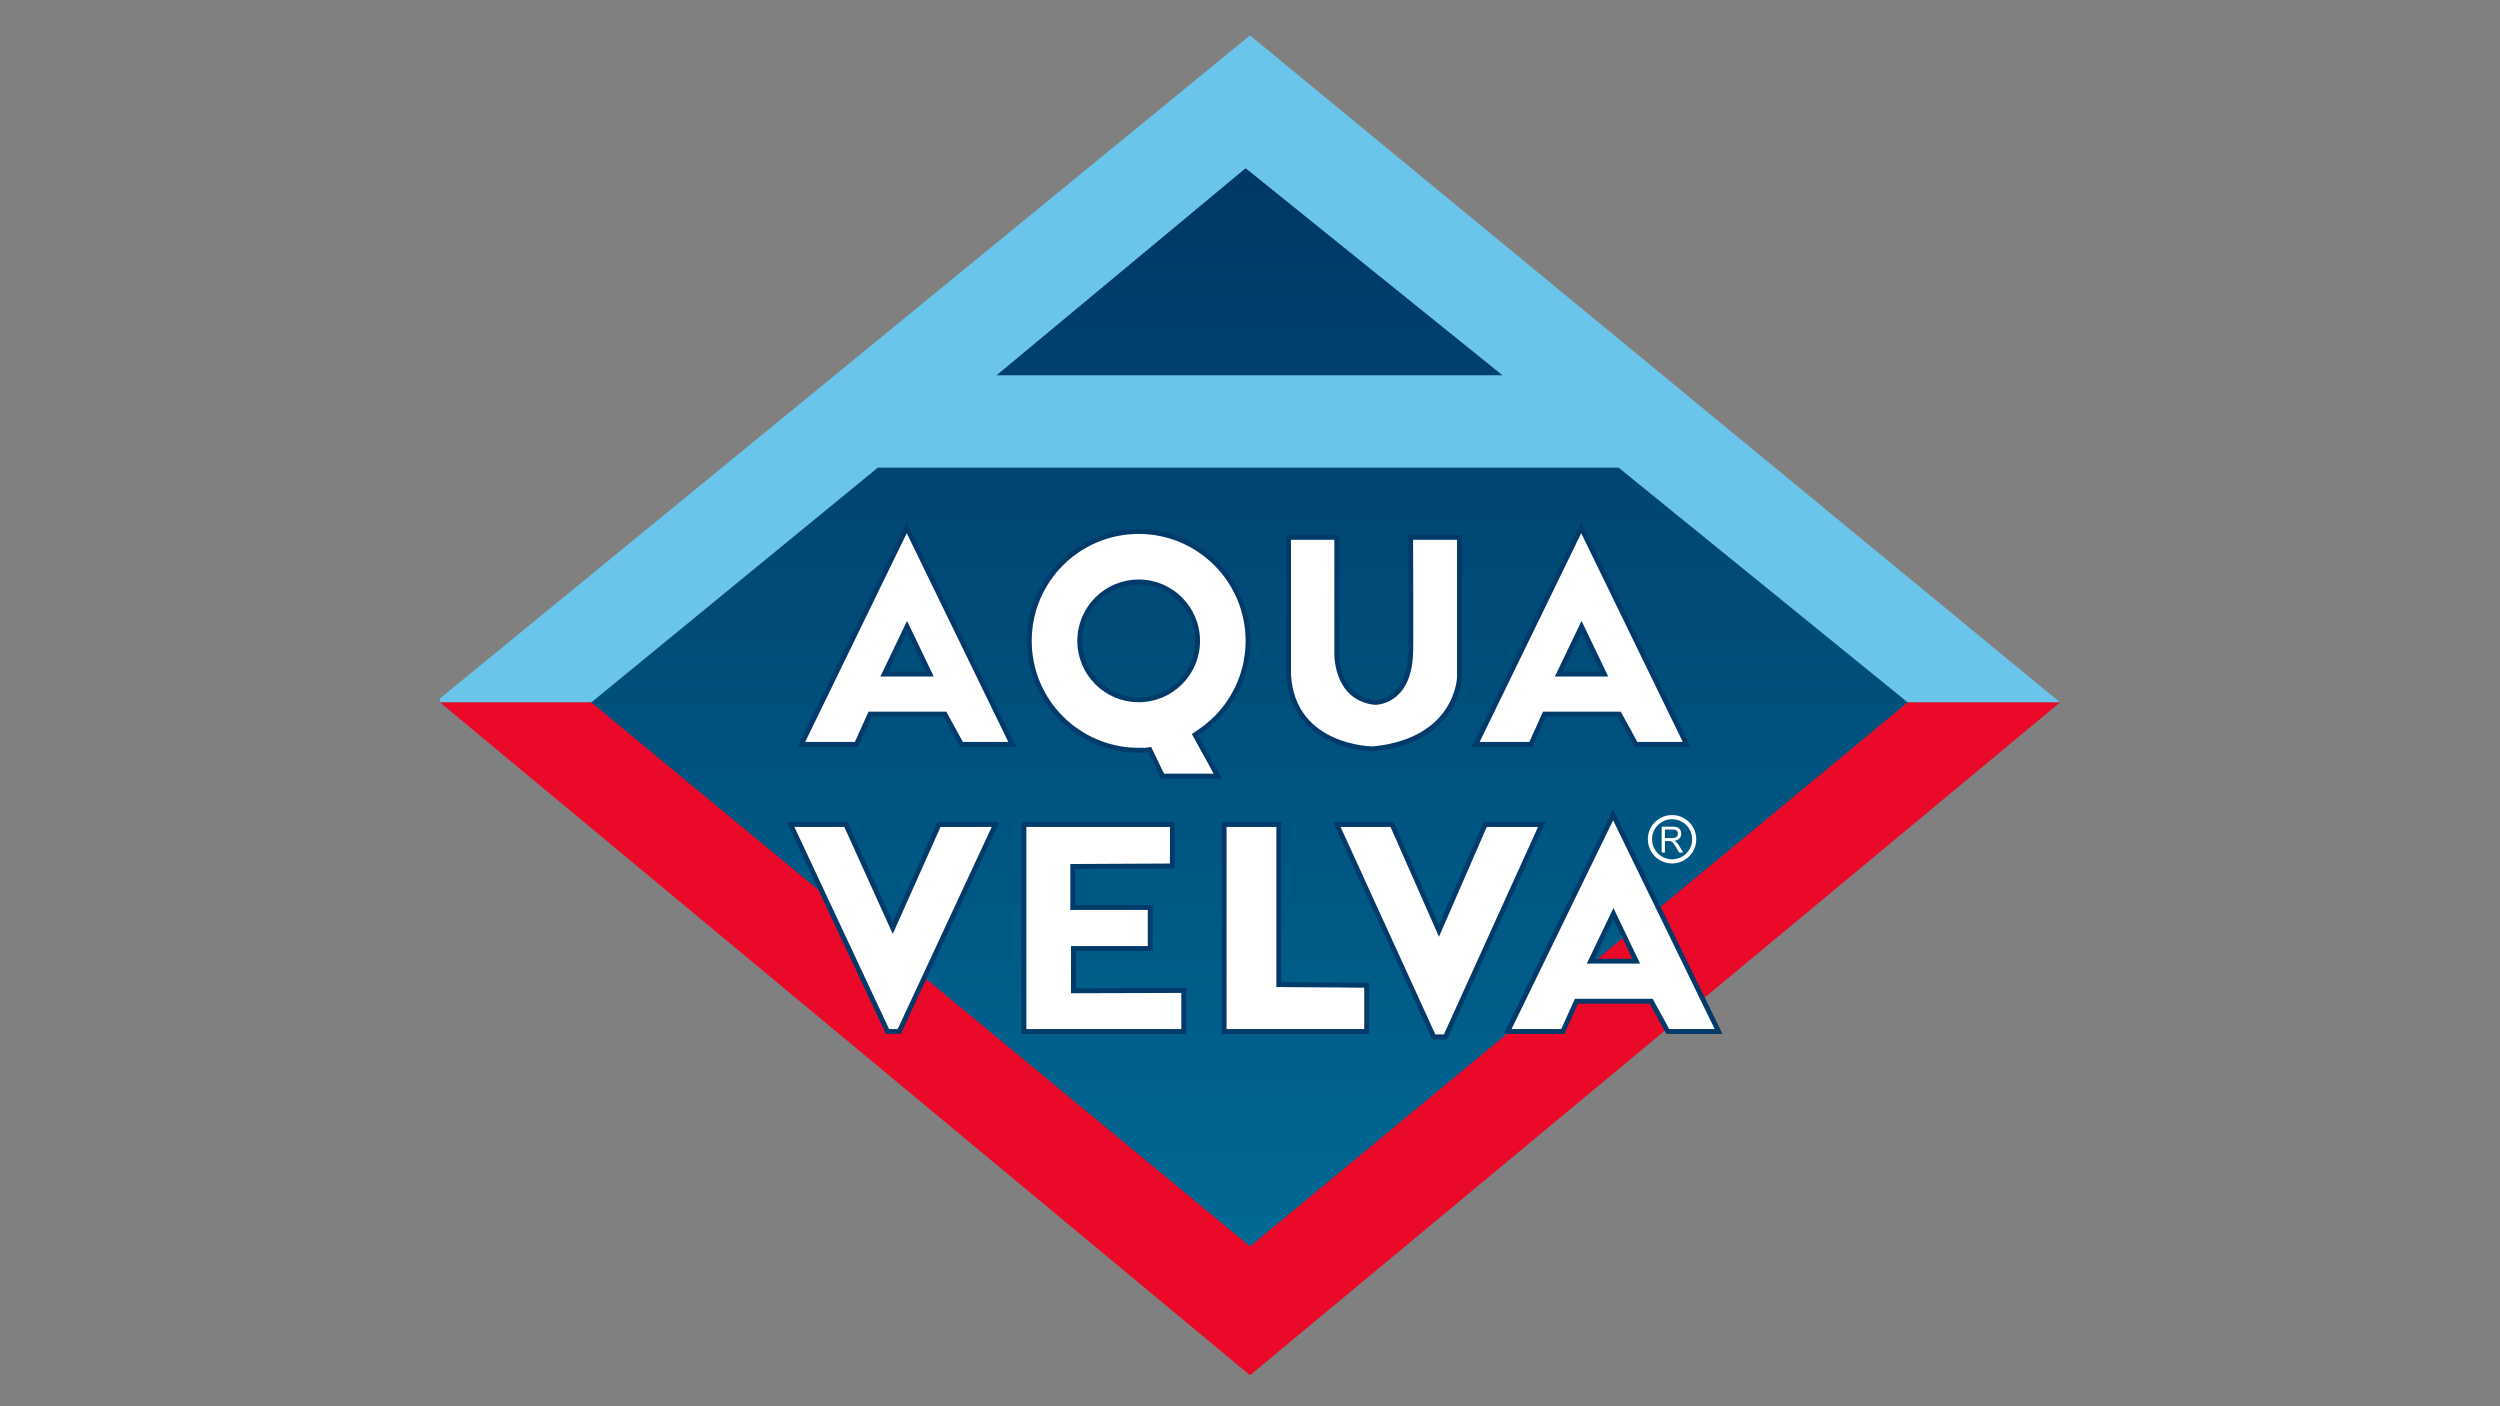 <?xml version="1.0" encoding="iso-8859-1"?>
<!-- Generator: Adobe Illustrator 24.0.2, SVG Export Plug-In . SVG Version: 6.00 Build 0)  -->
<svg version="1.1" id="a" xmlns="http://www.w3.org/2000/svg" xmlns:xlink="http://www.w3.org/1999/xlink" x="0px" y="0px"
	 viewBox="0 0 1280 720" style="enable-background:new 0 0 1280 720;" xml:space="preserve">
<rect x="0" y="0" width="1280" height="720" fill="#808080" stroke="none"/>
<linearGradient id="SVGID_1_" gradientUnits="userSpaceOnUse" x1="639.288" y1="81" x2="639.288" y2="637.5" gradientTransform="matrix(1 0 0 -1 0 722)">
	<stop  offset="0" style="stop-color:#006994"/>
	<stop  offset="1" style="stop-color:#003865"/>
</linearGradient>
<polygon style="fill:url(#SVGID_1_);" points="638.052,84.5 300.039,358.325 639.041,641 978.537,358.325 "/>
<path style="fill:#6BC5EA;" d="M640,18.125l-414.75,339.5v2h77.5l146.667-120.167H828.75l148,120.167h78L640,18.125z
	 M510.25,192.125l127.5-106l131.5,106H510.25z"/>
<polygon style="fill:#EA0929;" points="225.25,359.625 302.75,359.625 640,638.125 976.75,359.625 1054.75,359.625 640,704.125 "/>
<path style="fill:#FFFFFF;stroke:#023A69;stroke-miterlimit:10;" d="M464.25,270.125l-54,111h28.25l7-15.5h38.25l8.5,15.5h26
	L464.25,270.125z M452.75,345.125l11.667-24.333l11.667,24.333H452.75z"/>
<path style="fill:#FFFFFF;stroke:#023A69;stroke-miterlimit:10;" d="M809.583,270.125l-54,111h28.25l7-15.5h38.25l8.5,15.5h26
	L809.583,270.125z M798.083,345.125l11.667-24.333l11.667,24.333H798.083z"/>
<path style="fill:#FFFFFF;stroke:#023A69;stroke-miterlimit:10;" d="M825.916,417.125l-54,111h28.25l7-15.5h38.25l8.5,15.5h26
	L825.916,417.125z M814.416,492.125l11.667-24.334l11.667,24.334H814.416z"/>
<path style="fill:#FFFFFF;stroke:#023A69;stroke-miterlimit:10;" d="M583,272.127c-30.927,0-56,25.072-56,55.999s25.072,56,56,56
	s55.999-25.072,55.999-56S613.927,272.127,583,272.127z M583,358.291c-16.66,0-30.166-13.506-30.166-30.166
	c0-16.661,13.506-30.166,30.166-30.166s30.166,13.505,30.166,30.166C613.166,344.785,599.66,358.291,583,358.291z"/>
<polygon style="fill:#FFFFFF;stroke:#023A69;stroke-width:2.5;stroke-miterlimit:10;" points="734.083,530.875 740.083,530.875 
	789.417,422.125 760.417,422.125 736.75,476.5 712.75,422.125 684.417,422.125 "/>
<polygon style="fill:#FFFFFF;stroke:#023A69;stroke-width:2.5;stroke-miterlimit:10;" points="699.75,528.125 626.75,528.125 
	626.75,422.125 654.75,422.125 654.75,504.125 699.75,504.457 "/>
<polygon style="fill:#FFFFFF;stroke:#023A69;stroke-width:2.5;stroke-miterlimit:10;" points="454.417,528.125 460.417,528.125 
	509.75,422.125 480.75,422.125 457.083,475.125 433.083,422.125 404.75,422.125 "/>
<polygon style="fill:#FFFFFF;stroke:#023A69;stroke-width:2.5;stroke-miterlimit:10;" points="524.25,528.125 524.25,422.125 
	600.25,422.125 600.25,443.375 549.25,443.625 549.25,464.625 588.917,464.625 588.917,485.625 549.625,485.625 549.583,507.291 
	606.083,507.125 606.083,528.125 "/>
<path style="fill:#FFFFFF;stroke:#023A69;stroke-width:2.5;stroke-miterlimit:10;" d="M659.75,345.625v-70.5h24.667v58.5
	c0,0-1.167,23.5,19.333,26c0,0,17.5,0.75,18.5-25c0.25,0,0-59.5,0-59.5h25v71.666c0,0-0.75,32.084-43.75,36.584
	C703.5,383.625,662,383.375,659.75,345.625z"/>
<path style="fill:#FFFFFF;stroke:#023A69;stroke-width:2.5;stroke-miterlimit:10;" d="M464.25,270.125l-54,111h28.25l7-15.5h38.25
	l8.5,15.5h26L464.25,270.125z M452.75,345.125l11.667-24.334l11.667,24.334H452.75z"/>
<path style="fill:#FFFFFF;stroke:#023A69;stroke-width:2.5;stroke-miterlimit:10;" d="M809.583,270.125l-54,111h28.25l7-15.5h38.25
	l8.5,15.5h26L809.583,270.125z M798.083,345.125l11.667-24.333l11.667,24.333H798.083z"/>
<path style="fill:#FFFFFF;stroke:#023A69;stroke-width:2.5;stroke-miterlimit:10;" d="M825.916,417.125l-54,111h28.25l7-15.5h38.25
	l8.5,15.5h26L825.916,417.125z M814.416,492.125l11.667-24.334l11.667,24.334H814.416z"/>
<path style="fill:#FFFFFF;stroke:#023A69;stroke-width:2.5;stroke-miterlimit:10;" d="M583,272.127c-30.927,0-56,25.072-56,55.999
	s25.072,56,56,56s55.999-25.072,55.999-56C638.999,297.199,613.927,272.127,583,272.127z M583,358.291
	c-16.66,0-30.166-13.506-30.166-30.165c0-16.661,13.506-30.166,30.166-30.166s30.166,13.505,30.166,30.166
	C613.166,344.785,599.66,358.291,583,358.291z"/>
<polygon style="fill:#FFFFFF;stroke:#023A69;stroke-width:2.5;stroke-miterlimit:10;" points="595.25,397.375 623.5,397.375 
	609.375,371.875 587.5,381.125 "/>
<polygon style="fill:#FFFFFF;" points="595.443,394.828 619.872,393.502 606.283,368.828 587.866,379.045 "/>
<path style="fill:#FFFFFF;" d="M584.923,380.557l3.316-1.242l1.679,2.975C589.918,382.289,582.423,384.174,584.923,380.557z"/>
<path style="fill:#FFFFFF;" d="M606.684,372.701l2.644-3.873l4.252,4.369C613.58,373.198,606.859,380.332,606.684,372.701z"/>
<path style="fill:#FFFFFF;" d="M856.088,417.303c-6.844,0-12.392,5.551-12.392,12.393c0,6.844,5.548,12.393,12.392,12.393
	c6.846,0,12.393-5.549,12.393-12.393C868.48,422.854,862.932,417.303,856.088,417.303z M856.11,439.967
	c-5.673,0-10.27-4.598-10.27-10.271c0-5.672,4.597-10.27,10.27-10.27s10.271,4.598,10.271,10.27
	C866.383,435.369,861.783,439.967,856.11,439.967z"/>
<path style="fill:#FFFFFF;" d="M850.782,436.487v-13.225h5.551c1.115,0,1.965,0.121,2.546,0.357c0.58,0.236,1.045,0.656,1.391,1.258
	c0.35,0.602,0.522,1.266,0.522,1.992c0,0.939-0.286,1.73-0.862,2.373c-0.575,0.645-1.464,1.051-2.663,1.227
	c0.437,0.221,0.771,0.441,0.998,0.656c0.482,0.471,0.943,1.057,1.375,1.76l2.177,3.6h-2.082l-1.66-2.75
	c-0.482-0.795-0.881-1.402-1.194-1.822c-0.312-0.42-0.593-0.717-0.841-0.887c-0.25-0.168-0.5-0.283-0.756-0.35
	c-0.188-0.043-0.494-0.064-0.923-0.064h-1.921v5.873h-1.658L850.782,436.487L850.782,436.487z M852.439,429.098h3.563
	c0.756,0,1.349-0.082,1.775-0.248c0.428-0.166,0.752-0.43,0.973-0.793c0.224-0.363,0.335-0.76,0.335-1.186
	c0-0.625-0.214-1.141-0.646-1.541c-0.43-0.404-1.107-0.607-2.036-0.607h-3.964L852.439,429.098L852.439,429.098z"/>
</svg>
